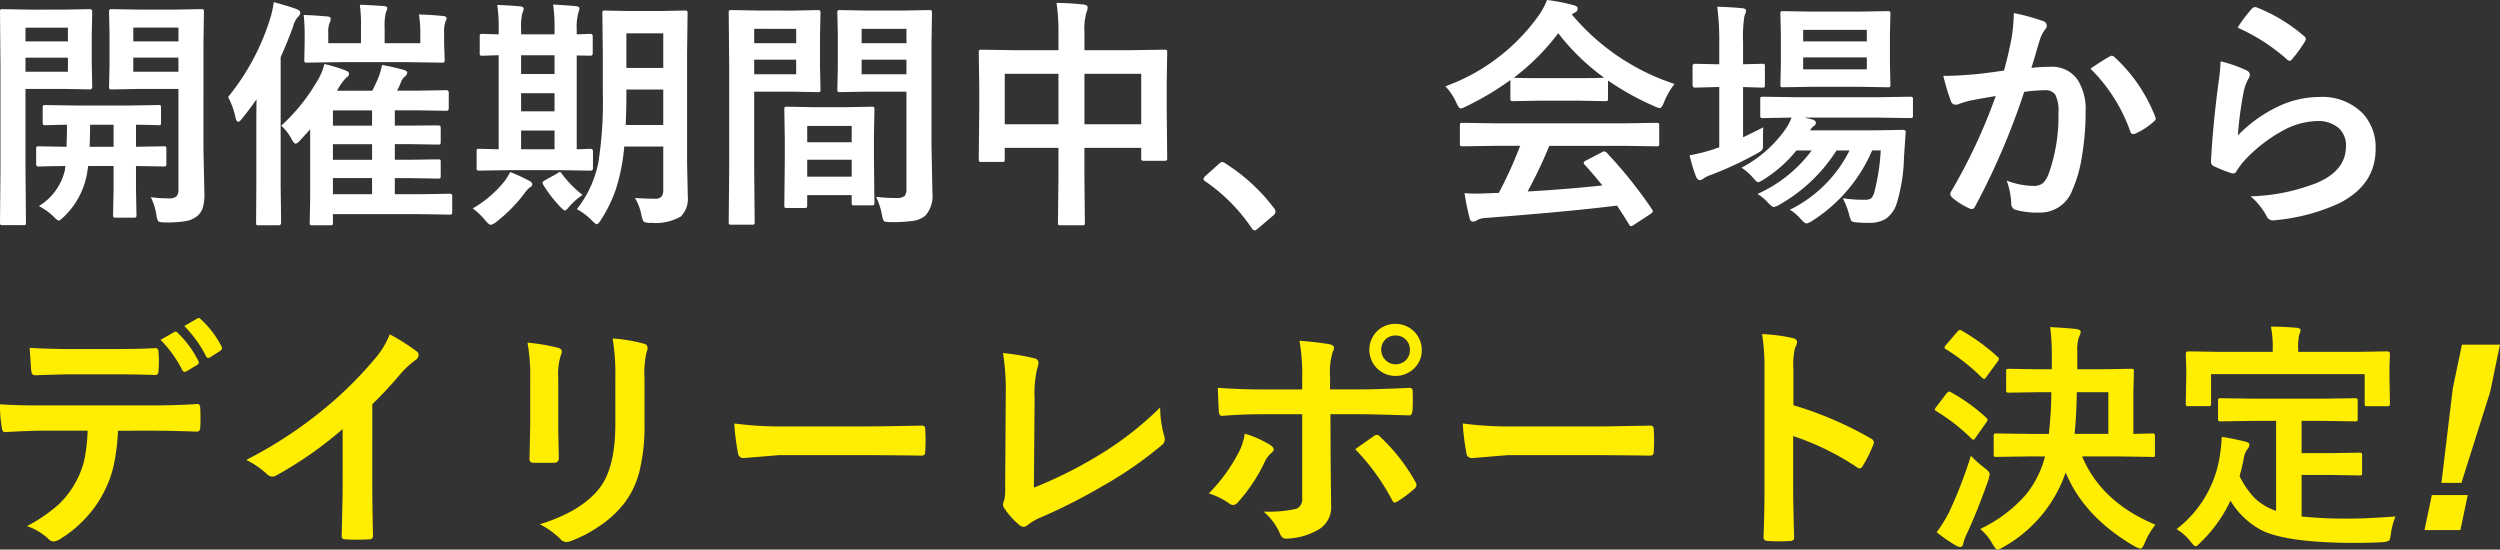 <svg xmlns="http://www.w3.org/2000/svg" width="308.865" height="67.905" viewBox="0 0 308.865 67.905">
  <rect x="0" y="0" width="308.865" height="67.905" fill="#333333" stroke="none"/>
  <g id="youtube-live" transform="translate(-58.432 -756.512)">
    <path id="デイリーレポート決定_" data-name="デイリーレポート決定!" d="M22.266,16.5l1.7-.967a.313.313,0,0,1,.425.1,13.058,13.058,0,0,1,2.549,3.472A.388.388,0,0,1,27,19.3a.364.364,0,0,1-.205.293l-1.348.806a.472.472,0,0,1-.205.059.332.332,0,0,1-.278-.205A14.831,14.831,0,0,0,22.266,16.5ZM25.2,14.79l1.626-.937A.371.371,0,0,1,27,13.794q.088,0,.249.161a12.169,12.169,0,0,1,2.549,3.354.494.494,0,0,1,.059.22.406.406,0,0,1-.205.322l-1.26.806a.5.5,0,0,1-.234.073.313.313,0,0,1-.278-.22A14.738,14.738,0,0,0,25.2,14.79Zm-19.1,2.7q2.622.146,4.98.146H16.6q3.091,0,5.054-.117.366,0,.366.571.044.542.044,1.084t-.044,1.1q0,.571-.4.571-2.388-.088-5.024-.088H11.074q-.908,0-4.263.117-.469,0-.513-.513-.044-.41-.1-1.406Q6.123,17.925,6.094,17.485ZM17.007,27.725a24.854,24.854,0,0,1-.571,4.468,13.583,13.583,0,0,1-1.2,3.179,13.961,13.961,0,0,1-2.549,3.486A13.835,13.835,0,0,1,9.961,41.04a1.871,1.871,0,0,1-.894.366.882.882,0,0,1-.63-.293,7.13,7.13,0,0,0-2.681-1.6,19.11,19.11,0,0,0,3.809-2.578,10.884,10.884,0,0,0,2.168-2.769,10.587,10.587,0,0,0,1.172-3.091,21.716,21.716,0,0,0,.352-3.354h-5.7q-1.436,0-4.5.176-.337.044-.4-.571a16.592,16.592,0,0,1-.234-2.871q1.685.146,5.1.146H21.006q3.208,0,5.845-.176.322,0,.322.6.029.308.029,1.143t-.029,1.157q0,.513-.439.513-3.12-.117-5.7-.117Zm31.421-3.267V34.39q0,2.637.088,6.24v.088q0,.425-.454.425-.732.044-1.494.044t-1.494-.044q-.425,0-.425-.381v-.1q.015-.7.073-3.325.044-1.714.044-2.827V27.52a47.307,47.307,0,0,1-8.247,5.757.9.9,0,0,1-.454.117.916.916,0,0,1-.63-.293,11.074,11.074,0,0,0-2.578-1.772A52.549,52.549,0,0,0,42.3,25.176a47.471,47.471,0,0,0,6.387-6.27,10.491,10.491,0,0,0,1.9-3.091,25.711,25.711,0,0,1,3.325,2.109.506.506,0,0,1,.234.439.768.768,0,0,1-.425.659,11.473,11.473,0,0,0-1.787,1.655A51.139,51.139,0,0,1,48.428,24.458ZM67.6,16.841a24.559,24.559,0,0,1,3.735.63q.513.132.513.483a1.324,1.324,0,0,1-.132.454A7.978,7.978,0,0,0,71.4,21.25v6.064q0,.557.073,3.779,0,.6-.645.6H68.408q-.557,0-.557-.439v-.073l.088-4.087V21.221A22.4,22.4,0,0,0,67.6,16.841Zm1.523,22.441q5.054-1.553,7.31-4.38,2.021-2.49,2.021-8.013V21.221a26.414,26.414,0,0,0-.337-4.893,19.409,19.409,0,0,1,3.911.659.512.512,0,0,1,.41.513.958.958,0,0,1-.117.483,11.567,11.567,0,0,0-.264,3.267v5.581a23.334,23.334,0,0,1-.645,5.991,10.914,10.914,0,0,1-1.8,3.794,12.938,12.938,0,0,1-3.135,2.9,15.881,15.881,0,0,1-3.457,1.816,1.941,1.941,0,0,1-.63.146,1.009,1.009,0,0,1-.718-.366A10.123,10.123,0,0,0,69.126,39.282ZM93.149,26.831a44.3,44.3,0,0,0,6.475.366h9.668q1.421,0,3.662-.044,2.856-.044,3.237-.059h.146q.4,0,.4.425.044.688.044,1.421t-.044,1.406q0,.454-.425.454h-.117q-4.5-.059-6.694-.059H98.7l-4.409.366a.66.66,0,0,1-.688-.63A28.528,28.528,0,0,1,93.149,26.831Zm37.017,7.925a53.2,53.2,0,0,0,7.646-3.779,40.969,40.969,0,0,0,7.954-6.123,12.928,12.928,0,0,0,.483,3.472,1.641,1.641,0,0,1,.088.483.923.923,0,0,1-.4.718,47.821,47.821,0,0,1-7.5,5.156A68.2,68.2,0,0,1,131.1,38.4a6.8,6.8,0,0,0-1.685.967.9.9,0,0,1-.542.234.875.875,0,0,1-.513-.234,9.64,9.64,0,0,1-1.831-2.036.8.8,0,0,1-.176-.483,1.18,1.18,0,0,1,.146-.513,6.836,6.836,0,0,0,.117-1.714l.073-11.279a30.057,30.057,0,0,0-.337-5.215,28.183,28.183,0,0,1,3.9.659.577.577,0,0,1,.483.571,2.492,2.492,0,0,1-.146.63,13.159,13.159,0,0,0-.337,3.721Zm33.149-12.129V21.221a24.277,24.277,0,0,0-.337-4.614q2.563.22,3.721.439.542.117.542.454a1.268,1.268,0,0,1-.176.542,8.433,8.433,0,0,0-.308,3v1.582h3.691q1.714,0,6.123-.19h.059q.337,0,.337.483.015.542.015.967,0,.747-.044,1.377-.059.6-.425.571-4.673-.146-6.182-.146H166.8l.029,6.064.059,5.215a3.192,3.192,0,0,1-1.772,3.091,8.169,8.169,0,0,1-3.838,1q-.469,0-.718-.63a7.35,7.35,0,0,0-2.021-2.71,15.556,15.556,0,0,0,4.087-.352,1.289,1.289,0,0,0,.688-1.318V25.688H158.6q-2.725,0-5.186.205-.4,0-.4-.6-.117-2.153-.117-2.871,2.666.205,5.64.205Zm-7.1,5.464a12.868,12.868,0,0,1,3.12,1.377q.454.308.454.571,0,.22-.337.483a3.119,3.119,0,0,0-.747,1.011,20.688,20.688,0,0,1-3.325,5.024.913.913,0,0,1-.586.352.935.935,0,0,1-.469-.176,8.873,8.873,0,0,0-2.549-1.26,20.967,20.967,0,0,0,3.633-4.951A7.211,7.211,0,0,0,156.211,28.091Zm13.652,1.919q.425-.308,1.26-.894l1.025-.718a.634.634,0,0,1,.381-.161.6.6,0,0,1,.454.278,22.841,22.841,0,0,1,4.292,5.493.9.9,0,0,1,.161.439.67.67,0,0,1-.308.483,14.424,14.424,0,0,1-2.007,1.509.9.9,0,0,1-.381.161q-.161,0-.308-.278A27.1,27.1,0,0,0,169.863,30.01Zm4.98-15.483a3.217,3.217,0,0,1,3.237,3.223,3.063,3.063,0,0,1-1.069,2.388,3.269,3.269,0,0,1-4.57-.234,3.25,3.25,0,0,1,.234-4.585A3.191,3.191,0,0,1,174.844,14.526Zm0,1.436a1.707,1.707,0,0,0-1.333.571,1.773,1.773,0,0,0-.439,1.216,1.793,1.793,0,0,0,3.105,1.2,1.753,1.753,0,0,0,.439-1.2,1.723,1.723,0,0,0-1.772-1.787Zm8.306,10.869a44.3,44.3,0,0,0,6.475.366h9.668q1.421,0,3.662-.044,2.856-.044,3.237-.059h.146q.4,0,.4.425.044.688.044,1.421t-.044,1.406q0,.454-.425.454h-.117q-4.5-.059-6.694-.059H188.7l-4.409.366a.66.66,0,0,1-.688-.63A28.528,28.528,0,0,1,183.149,26.831ZM224,24.575a44.928,44.928,0,0,1,9.536,4.087q.4.205.4.513a.72.72,0,0,1-.059.264,17.051,17.051,0,0,1-1.289,2.607q-.19.337-.4.337a.5.5,0,0,1-.337-.146,33.059,33.059,0,0,0-7.881-3.853V35.02q0,1.641.117,5.874v.088q0,.366-.542.366-.674.044-1.333.044t-1.333-.044q-.571,0-.571-.454.117-2.9.117-5.9V20.225a27.1,27.1,0,0,0-.293-4.438,21.146,21.146,0,0,1,3.75.483q.571.117.571.513a1.553,1.553,0,0,1-.249.688A9.943,9.943,0,0,0,224,20.283ZM253.257,30.9l-4.175.059a.464.464,0,0,1-.293-.059.5.5,0,0,1-.044-.264V28.413q0-.249.073-.308a.458.458,0,0,1,.264-.044l4.175.059h2.3a46.526,46.526,0,0,0,.308-5.156h-1.377l-3.882.059q-.234,0-.278-.059a.5.5,0,0,1-.044-.264V20.415q0-.249.059-.293a.5.5,0,0,1,.264-.044l3.882.059h1.436V18.408a25.561,25.561,0,0,0-.205-3.486q2.388.132,3.267.249.513.088.513.352a1.957,1.957,0,0,1-.22.63,4.982,4.982,0,0,0-.205,1.8v2.183H261.8l3.926-.059q.249,0,.293.059a.547.547,0,0,1,.044.278L266,23.052V28.12l2.344-.059q.234,0,.278.073a.547.547,0,0,1,.044.278V30.64a.245.245,0,0,1-.322.322L264.2,30.9h-4.526q2.358,5.654,9.053,8.438a8.837,8.837,0,0,0-1.318,2.241q-.293.718-.542.718a2.967,2.967,0,0,1-.718-.293q-6.27-3.647-8.511-9.126a16.814,16.814,0,0,1-7.69,9.214,2.038,2.038,0,0,1-.747.322q-.205,0-.6-.688a6.26,6.26,0,0,0-1.523-1.86,17.385,17.385,0,0,0,5.61-4.2,12.393,12.393,0,0,0,2.4-4.761Zm5.479-2.783h4.175V22.964h-3.9Q258.97,25.908,258.735,28.12ZM241.7,40.264a18.039,18.039,0,0,0,1.509-2.417,55.742,55.742,0,0,0,2.725-7.031,12.867,12.867,0,0,0,1.685,1.509q.63.469.63.776a4.5,4.5,0,0,1-.146.659q-1.362,3.882-2.681,6.709a6.292,6.292,0,0,0-.439,1.2q-.1.425-.366.425a1.439,1.439,0,0,1-.63-.234A19.061,19.061,0,0,1,241.7,40.264Zm3.12-24.888a25.044,25.044,0,0,1,4.395,3.208.354.354,0,0,1,.176.264.844.844,0,0,1-.19.366l-1.377,1.89q-.161.22-.249.22a.622.622,0,0,1-.264-.132,24.615,24.615,0,0,0-4.438-3.516q-.205-.117-.205-.205a.735.735,0,0,1,.205-.366l1.377-1.611q.205-.22.322-.22A.464.464,0,0,1,244.819,15.376ZM243.5,22.993a22.291,22.291,0,0,1,4.321,3.12q.176.176.176.234a1,1,0,0,1-.176.366l-1.348,1.919q-.132.205-.234.205t-.278-.176a23.778,23.778,0,0,0-4.263-3.325q-.234-.146-.234-.22a.857.857,0,0,1,.205-.352l1.23-1.626q.205-.249.337-.249A.609.609,0,0,1,243.5,22.993Zm37.368,3.516-4.043.059a.534.534,0,0,1-.322-.059.547.547,0,0,1-.044-.278v-2.2q0-.234.073-.278a.591.591,0,0,1,.293-.044l4.043.059h8.467l4.043-.059a.464.464,0,0,1,.293.059.5.5,0,0,1,.044.264v2.2a.464.464,0,0,1-.059.293.547.547,0,0,1-.278.044l-4.043-.059h-2.549v3.984h3.662l3.442-.059q.264,0,.308.059a.4.4,0,0,1,.059.264v2.2q0,.205-.059.249a.637.637,0,0,1-.308.044l-3.442-.059h-3.662v5.127a52.346,52.346,0,0,0,5.786.264q2.271,0,5.815-.264a8.44,8.44,0,0,0-.571,2.153q-.088.718-.264.85a2.143,2.143,0,0,1-.806.176q-1.714.088-3.545.088-7.969-.029-11.162-1.465A9.818,9.818,0,0,1,278,36.367a17.433,17.433,0,0,1-3.662,5.127q-.469.513-.659.513-.161,0-.6-.571a6.488,6.488,0,0,0-1.743-1.553,14.038,14.038,0,0,0,5.405-9.478,18.312,18.312,0,0,0,.176-1.919q1.3.19,2.856.571.571.117.571.41a.983.983,0,0,1-.278.571,2.725,2.725,0,0,0-.4.938,21.183,21.183,0,0,1-.542,2.358,10.489,10.489,0,0,0,1.919,2.769,7.151,7.151,0,0,0,2.593,1.523V26.509Zm12.539-8.525,3.955-.059q.337,0,.337.293l-.059,1.567v1.289l.059,3.3q0,.234-.073.278a.458.458,0,0,1-.264.044H294.9q-.234,0-.278-.059a.5.5,0,0,1-.044-.264V20.737H275.6V24.37q0,.234-.073.278a.591.591,0,0,1-.293.044H272.8q-.234,0-.278-.059a.5.5,0,0,1-.044-.264l.059-3.3V20.049l-.059-1.831q0-.293.322-.293l4,.059h6.416V17.72a13.09,13.09,0,0,0-.22-2.856q1.509,0,3.208.146.454.059.454.308a1.939,1.939,0,0,1-.176.571,7.2,7.2,0,0,0-.117,1.8v.293Zm13.123,16.188h-2.469l1.406-11.687,1.125-5.391h4.7l-1.2,5.8Zm-3.656,1.5h4.438L306.406,40h-4.437Z" transform="translate(56 782)" fill="#fe0"/>
    <path id="開催期間中_会場から_" data-name="開催期間中、会場から " d="M21.064-1.128a15.648,15.648,0,0,0,2.183.146,1.384,1.384,0,0,0,1.025-.278,1.415,1.415,0,0,0,.205-.879V-14.5H19.57l-3.3.059a.534.534,0,0,1-.322-.059.5.5,0,0,1-.044-.264l.059-2.607v-4.014l-.059-2.637q0-.249.073-.293a.591.591,0,0,1,.293-.044l3.3.059h4.395l3.34-.059q.234,0,.278.059a.547.547,0,0,1,.044.278l-.059,4.1V-7.061l.117,5.479A5.872,5.872,0,0,1,27.48.205a2.218,2.218,0,0,1-.659.981,3.06,3.06,0,0,1-1.465.645,14.327,14.327,0,0,1-2.5.161q-.732,0-.864-.146a1.727,1.727,0,0,1-.234-.776A7.73,7.73,0,0,0,21.064-1.128Zm3.413-15.5v-1.743H18.9v1.743Zm0-5.449H18.9v1.7h5.581ZM10.5-24.3l3.018-.059q.308,0,.308.337l-.059,2.871v3.53l.059,2.856q0,.322-.308.322L10.5-14.5H5.581v10.02L5.64,1.992q0,.249-.059.293a.5.5,0,0,1-.264.044H2.754a.44.44,0,0,1-.271-.051.477.477,0,0,1-.051-.286L2.49-4.482V-17.5l-.059-6.519q0-.249.059-.293a.547.547,0,0,1,.278-.044l3.56.059Zm.322,7.676v-1.743H5.581v1.743Zm0-5.449H5.581v1.7h5.244ZM7.236-.029a7.044,7.044,0,0,0,3.208-4.409L10.5-4.98q-1.45.015-2.534.044-.073,0-.557.015H7.236Q7-4.922,6.943-5A.547.547,0,0,1,6.9-5.273V-7.09q0-.234.059-.278a.547.547,0,0,1,.278-.044l3.413.059q.059-1.494.059-2.725-1.113.015-2.021.044l-.615.015q-.264,0-.308-.059a.4.4,0,0,1-.059-.264v-1.831q0-.249.073-.293a.591.591,0,0,1,.293-.044l3.75.059h6.416l3.75-.059a.464.464,0,0,1,.293.059.547.547,0,0,1,.044.278v1.831q0,.234-.059.278a.547.547,0,0,1-.278.044q-.044,0-.366-.015-1.113-.029-2.388-.044v2.725l3.413-.059a.464.464,0,0,1,.293.059.5.5,0,0,1,.044.264v1.816a.517.517,0,0,1-.051.293q-.051.059-.286.059L19.233-4.98V-2.2l.059,3.252a.5.5,0,0,1-.059.308.547.547,0,0,1-.278.044H16.743q-.249,0-.293-.059a.591.591,0,0,1-.044-.293L16.465-2.2V-4.98H13.315q-.1.835-.205,1.289a9.693,9.693,0,0,1-2.842,5.039q-.469.425-.571.425-.161,0-.688-.542A7.7,7.7,0,0,0,7.236-.029Zm6.27-7.324h2.959v-2.725h-2.9Q13.564-8.906,13.506-7.354ZM37.178-9.961a22.884,22.884,0,0,0,4.38-5.405,7.442,7.442,0,0,0,.952-2.212,19.238,19.238,0,0,1,2.563.776q.483.176.483.425a.548.548,0,0,1-.337.469,7.036,7.036,0,0,0-1.143,1.626h4.351q.249-.454.747-1.6a7.94,7.94,0,0,0,.454-1.582,26.476,26.476,0,0,1,2.637.6q.483.132.483.352a.67.67,0,0,1-.308.483,1.819,1.819,0,0,0-.483.718,7.414,7.414,0,0,1-.469,1.025h2.373l3.706-.059q.308,0,.308.322v1.9q0,.322-.308.322l-3.706-.059H51.211v1.89h1.714l3.633-.029q.322,0,.322.293v1.729a.517.517,0,0,1-.051.293q-.051.059-.271.059l-3.633-.059H51.211v1.934h1.714L56.558-5.8q.234,0,.278.059a.5.5,0,0,1,.044.264v1.685a.557.557,0,0,1-.051.308q-.051.059-.271.059l-3.633-.059H51.211v1.992h2.944l3.809-.059q.234,0,.293.073A.547.547,0,0,1,58.3-1.2V.659q0,.264-.073.322a.458.458,0,0,1-.264.044L54.155.967H43.564V2.021q0,.234-.059.278a.5.5,0,0,1-.264.044H41.016q-.234,0-.278-.059a.5.5,0,0,1-.044-.264l.059-3.032v-8.5L39.58-8.218q-.439.483-.63.483t-.542-.659A6.1,6.1,0,0,0,37.178-9.961Zm6.387,8.467H48.4V-3.486H43.564Zm0-4.248H48.4V-7.676H43.564Zm0-4.219H48.4v-1.89H43.564Zm-7.31-15.264q1.846.5,2.827.864.454.176.454.454a.787.787,0,0,1-.337.542,3.29,3.29,0,0,0-.571,1.2q-.674,1.831-1.523,3.75V-2.549l.059,4.556q0,.337-.308.337h-2.49q-.234,0-.264-.059a.791.791,0,0,1-.029-.278L34.1-2.549V-9.478q0-2.432.029-3.75-.908,1.3-1.743,2.329-.322.454-.542.454-.176,0-.308-.483a9.745,9.745,0,0,0-.923-2.578A28.887,28.887,0,0,0,35.8-23.159,12.25,12.25,0,0,0,36.255-25.225ZM54.185-23.7q1.553.044,3,.19.425.044.425.293a.52.52,0,0,1-.059.234q-.088.176-.1.22A3.691,3.691,0,0,0,57.3-21.5v1.318l.073,2.095q0,.249-.073.293a.591.591,0,0,1-.293.044l-4.087-.059h-8.5l-4.072.059q-.234,0-.278-.059a.547.547,0,0,1-.044-.278l.044-2.095v-1.289q0-1-.117-2.168,1.377.044,2.974.19.366.044.366.293a1.2,1.2,0,0,1-.161.542,3.047,3.047,0,0,0-.146,1.172v1.289h4.043v-1.919A18.488,18.488,0,0,0,46.89-24.9q1.025.029,2.974.161.425.044.425.264a1.935,1.935,0,0,1-.19.542,7,7,0,0,0-.146,1.86v1.919H54.36v-1.318A13.033,13.033,0,0,0,54.185-23.7ZM80.874-1.025q1.392.088,2.578.088.923,0,.923-1.04V-7.383H79.556a23.638,23.638,0,0,1-1.1,5.464A17.439,17.439,0,0,1,76.7,1.641q-.352.571-.542.571-.146,0-.6-.454A7.7,7.7,0,0,0,73.7.352a13.529,13.529,0,0,0,2.651-5.728,47.716,47.716,0,0,0,.557-8.54v-4.951l-.059-4.966a.5.5,0,0,1,.059-.308.547.547,0,0,1,.278-.044l3.091.059H83.95l3.091-.059q.249,0,.293.073a.547.547,0,0,1,.044.278l-.059,4.966V-5.347L87.407-1.2a3.1,3.1,0,0,1-.864,2.461,6.225,6.225,0,0,1-3.691.776,1.664,1.664,0,0,1-.894-.132,2.731,2.731,0,0,1-.278-.791A6.133,6.133,0,0,0,80.874-1.025Zm-1.143-9.023h4.644v-4.38H79.819v.542Q79.819-11.763,79.731-10.049Zm4.644-11.323H79.819v4.277h4.556ZM65.391-4.468l-3.75.059q-.234,0-.278-.059a.5.5,0,0,1-.044-.264V-6.782q0-.234.059-.278a.5.5,0,0,1,.264-.044l2.4.059V-18.662q-.806.015-1.494.044l-.483.015a.534.534,0,0,1-.322-.059A.382.382,0,0,1,61.7-18.9v-2.08q0-.234.073-.278a.591.591,0,0,1,.293-.044l1.978.059v-.513a19.646,19.646,0,0,0-.176-3.12q1.67.059,2.842.176.425.059.425.278a1.939,1.939,0,0,1-.176.571,7.94,7.94,0,0,0-.146,2.065v.542h4.131v-.571a19.987,19.987,0,0,0-.176-3.12q2.446.161,2.827.205.425.059.425.278a2.714,2.714,0,0,1-.146.571,7.1,7.1,0,0,0-.19,2.095v.542q.615-.015,1.245-.044l.439-.015q.293,0,.293.322v2.08a.259.259,0,0,1-.293.293l-1.685-.029V-7.046q.645-.015,1.274-.044L75.4-7.1q.293,0,.293.322v2.051q0,.322-.293.322l-3.662-.059Zm1.421-2.578h4.131V-9.36H66.812Zm0-9.3h4.131v-2.314H66.812Zm0,4.614h4.131v-2.241H66.812Zm.381,10.181a19,19,0,0,1-3.472,3.5,1.594,1.594,0,0,1-.659.337q-.22,0-.674-.542A8.073,8.073,0,0,0,60.835.264a14.051,14.051,0,0,0,3.9-3.325,6.908,6.908,0,0,0,.718-1.172,20.07,20.07,0,0,1,2.314,1.055q.425.205.425.454t-.337.41A4.181,4.181,0,0,0,67.192-1.553Zm4.658-2.461A13.524,13.524,0,0,0,74.4-1.406,8.47,8.47,0,0,0,72.744.059q-.366.454-.513.454t-.5-.366a15.991,15.991,0,0,1-2.168-2.783.534.534,0,0,1-.1-.264q0-.132.22-.278l1.567-.864a.878.878,0,0,1,.352-.19Q71.719-4.233,71.851-4.014Zm38.818,2.842a20.128,20.128,0,0,0,2.52.146,1.384,1.384,0,0,0,1.025-.278,1.446,1.446,0,0,0,.205-.894V-14.165H109.5l-3.281.059q-.249,0-.293-.073a.591.591,0,0,1-.044-.293l.059-2.622V-21.24l-.059-2.637a.534.534,0,0,1,.059-.322.547.547,0,0,1,.278-.044l3.281.059h4.409l3.34-.059q.234,0,.278.073a.591.591,0,0,1,.044.293l-.059,3.955V-7.6l.117,5.977a3.641,3.641,0,0,1-.864,2.769,2.991,2.991,0,0,1-1.465.645,17.986,17.986,0,0,1-2.827.161q-.718,0-.835-.132a2.078,2.078,0,0,1-.249-.806A9.218,9.218,0,0,0,110.669-1.172Zm-1.787-15.146h5.537v-1.8h-5.537Zm5.537-5.61h-5.537v1.772h5.537Zm-13.945-2.256,3.032-.059q.205,0,.249.073a.591.591,0,0,1,.044.293l-.059,2.842v3.721l.059,2.842a.534.534,0,0,1-.059.322.382.382,0,0,1-.234.044l-3.032-.059H95.61v9.712l.059,6.4q0,.234-.059.278a.5.5,0,0,1-.264.044H92.783a.44.44,0,0,1-.271-.051.44.44,0,0,1-.051-.271l.059-6.4V-17.432l-.059-6.445a.534.534,0,0,1,.059-.322.547.547,0,0,1,.278-.044l3.53.059Zm.322,7.866v-1.8H95.61v1.8Zm0-5.61H95.61v1.772H100.8Zm1,22.134H99.668q-.249,0-.293-.059a.591.591,0,0,1-.044-.293l.059-5.435V-8.218l-.059-3.75q0-.249.059-.293a.547.547,0,0,1,.278-.044l3.208.059h4.043l3.223-.059q.234,0,.278.059a.547.547,0,0,1,.044.278l-.059,3.237v2.974l.059,5.3a.477.477,0,0,1-.051.286.44.44,0,0,1-.271.051h-2.168q-.234,0-.278-.059a.547.547,0,0,1-.044-.278v-.923h-5.493v1.23q0,.249-.059.3A.557.557,0,0,1,101.792.205Zm.366-3.867h5.493V-5.757h-5.493Zm0-6.27V-7.91h5.493V-9.932Zm30.806-15.205q2.007.044,3.325.205.513.059.513.366a1.392,1.392,0,0,1-.146.6,7.347,7.347,0,0,0-.249,2.417v2.256h5.815l4.072-.059q.249,0,.293.059a.547.547,0,0,1,.044.278l-.059,3.721v3.472l.059,5.859a.479.479,0,0,1-.051.278q-.051.059-.271.059H143.76q-.249,0-.293-.073a.458.458,0,0,1-.044-.264v-1.26h-7.017V-3.53l.059,5.552q0,.234-.059.278a.5.5,0,0,1-.264.044h-2.681q-.234,0-.278-.059a.5.5,0,0,1-.044-.264l.059-5.493v-3.75h-6.636v1.377a.534.534,0,0,1-.059.322.547.547,0,0,1-.278.044h-2.549q-.234,0-.278-.073a.591.591,0,0,1-.044-.293l.059-5.874V-14.81l-.059-4.2q0-.249.059-.293a.547.547,0,0,1,.278-.044l4.072.059H133.2V-21.3A24.892,24.892,0,0,0,132.964-25.137Zm10.459,8.76h-7.017v6.24h7.017Zm-16.86,0v6.24H133.2v-6.24ZM153.457-5.464a.608.608,0,0,1,.381.176A22.838,22.838,0,0,1,159.814.205a.85.85,0,0,1,.205.454.712.712,0,0,1-.293.483L157.9,2.7q-.322.278-.425.278a.494.494,0,0,1-.41-.293,21.787,21.787,0,0,0-5.684-5.742q-.264-.176-.264-.293a.735.735,0,0,1,.205-.366L153-5.215A.652.652,0,0,1,153.457-5.464Zm33.662-2.007-3.97.059a.5.5,0,0,1-.308-.059.5.5,0,0,1-.044-.264V-9.99q0-.234.059-.278a.591.591,0,0,1,.293-.044l3.97.059H203.1l3.97-.059a.5.5,0,0,1,.308.059.5.5,0,0,1,.044.264v2.256a.44.44,0,0,1-.051.271.514.514,0,0,1-.3.051l-3.97-.059h-9.258a57.18,57.18,0,0,1-2.681,5.64q4.688-.264,9.243-.747-1.377-1.685-2.183-2.549a.413.413,0,0,1-.132-.249q0-.146.308-.293l1.919-1a.721.721,0,0,1,.322-.117.482.482,0,0,1,.308.176A55.327,55.327,0,0,1,206.528.366a.464.464,0,0,1,.1.249q0,.146-.249.308L204.3,2.285a.906.906,0,0,1-.352.176q-.117,0-.249-.205-.6-1.011-1.494-2.344-5.815.732-16.2,1.523a2.44,2.44,0,0,0-1.084.278.8.8,0,0,1-.513.176q-.322,0-.41-.425a31.416,31.416,0,0,1-.63-3.091q.688.059,1.45.059.732,0,1.816-.059l.967-.029a50.429,50.429,0,0,0,2.637-5.815Zm22.192-7.646a9.411,9.411,0,0,0-1.289,2.241q-.293.747-.513.747a2.347,2.347,0,0,1-.688-.234,33.839,33.839,0,0,1-5.728-3.179v2.227q0,.234-.059.278a.5.5,0,0,1-.264.044l-3.4-.059h-4.614l-3.4.059q-.234,0-.278-.059a.5.5,0,0,1-.044-.264V-15.6a34.733,34.733,0,0,1-5.435,3.237,2.158,2.158,0,0,1-.718.278q-.205,0-.542-.747A6.985,6.985,0,0,0,181-14.824,24.328,24.328,0,0,0,192.51-23.54a9.365,9.365,0,0,0,1.055-1.948,22.679,22.679,0,0,1,3.237.63q.542.132.542.41a.5.5,0,0,1-.293.483,2.417,2.417,0,0,0-.425.264A27.815,27.815,0,0,0,209.312-15.117Zm-19.849-.776q.527.059,3.3.059h4.614q2.578,0,3.237-.059a27.49,27.49,0,0,1-5.669-5.493A27.808,27.808,0,0,1,189.463-15.894ZM223.564.425A16.238,16.238,0,0,0,230.933-6.9h-1.611a19.988,19.988,0,0,1-6.987,6.665,2.136,2.136,0,0,1-.762.322q-.22,0-.747-.571a5.505,5.505,0,0,0-1.26-1.04A17.021,17.021,0,0,0,226.26-6.9h-1.89a16,16,0,0,1-3.955,3.53,2.939,2.939,0,0,1-.762.4q-.176,0-.63-.542a6.51,6.51,0,0,0-1.436-1.26A15.262,15.262,0,0,0,223.14-9.7a6.771,6.771,0,0,0,.63-1.26l-3.545.059q-.234,0-.278-.059a.646.646,0,0,1-.044-.293v-1.963q0-.234.059-.278a.5.5,0,0,1,.264-.044l4.087.059H234.36l4.072-.059a.464.464,0,0,1,.293.059.5.5,0,0,1,.044.264v1.963a.517.517,0,0,1-.051.293q-.051.059-.286.059l-4.072-.059h-9.009l1,.234q.425.146.425.4a.444.444,0,0,1-.249.4,1.81,1.81,0,0,0-.469.542h7.822l3.6-.059q.4,0,.4.278v.059a.24.24,0,0,0-.015.059l-.205,3.018a20.777,20.777,0,0,1-.923,5.757,3.625,3.625,0,0,1-1.348,1.831,3.84,3.84,0,0,1-2.051.483,15.1,15.1,0,0,1-1.523-.059q-.542-.044-.659-.19a3.055,3.055,0,0,1-.278-.806A10.037,10.037,0,0,0,230.1-1a16.5,16.5,0,0,0,2.725.19,1.279,1.279,0,0,0,.776-.176,1.687,1.687,0,0,0,.4-.762,26.612,26.612,0,0,0,.791-5.156H233.73a19.347,19.347,0,0,1-7.383,8.687,2.265,2.265,0,0,1-.718.337q-.22,0-.747-.571A5.489,5.489,0,0,0,223.564.425Zm8.452-24.478,3.633-.059a.464.464,0,0,1,.293.059.547.547,0,0,1,.044.278l-.059,2.534v3.633l.059,2.578q0,.234-.059.278a.547.547,0,0,1-.278.044l-3.633-.059h-5.64l-3.662.059q-.234,0-.278-.059a.5.5,0,0,1-.044-.264l.059-2.578V-21.24l-.059-2.534q0-.249.059-.293a.5.5,0,0,1,.264-.044l3.662.059Zm1.055,7.134V-18.4h-7.866v1.479Zm0-4.878h-7.866v1.421h7.866Zm-12.8,12.041q-.029.513-.029,1.86v.41a.825.825,0,0,1-.161.586,6.24,6.24,0,0,1-.63.4,43.626,43.626,0,0,1-5.522,2.578,4.008,4.008,0,0,0-.952.425.942.942,0,0,1-.542.264q-.249,0-.454-.4a20.762,20.762,0,0,1-.806-2.666,23.2,23.2,0,0,0,2.974-.747,2.513,2.513,0,0,1,.352-.132q.234-.073.337-.117v-7.441h-.249l-2.754.073q-.293,0-.293-.337v-2.285q0-.322.293-.322l2.754.059h.249v-2.578a32.235,32.235,0,0,0-.249-4.526q1.509.029,3.076.176.483.044.483.322a1.78,1.78,0,0,1-.19.6,16.214,16.214,0,0,0-.176,3.34v2.666l2.373-.059q.234,0,.278.059a.5.5,0,0,1,.044.264V-15a.464.464,0,0,1-.059.293.5.5,0,0,1-.264.044l-2.373-.073v6.211Q219.7-9.448,220.269-9.756Zm29.751-7.017q.454-1.626.894-3.779a19.86,19.86,0,0,0,.308-3.325,26.9,26.9,0,0,1,3.589.981.592.592,0,0,1,.483.6.63.63,0,0,1-.205.454,3.946,3.946,0,0,0-.6,1.143q-.22.674-.571,1.9-.337,1.128-.513,1.7a19.7,19.7,0,0,1,2.344-.132,3.8,3.8,0,0,1,3.369,1.611,6.812,6.812,0,0,1,.981,3.94,32.733,32.733,0,0,1-.483,5.669,15.888,15.888,0,0,1-1.143,3.97A4.226,4.226,0,0,1,254.429.776a10.135,10.135,0,0,1-2.974-.337.778.778,0,0,1-.542-.835,9.709,9.709,0,0,0-.557-2.783,9.331,9.331,0,0,0,3.3.659,1.762,1.762,0,0,0,1.216-.381,3.452,3.452,0,0,0,.7-1.216,21.057,21.057,0,0,0,1.172-7.427,4.306,4.306,0,0,0-.41-2.285,1.521,1.521,0,0,0-1.3-.513,19.562,19.562,0,0,0-2.52.205A88.143,88.143,0,0,1,246.475-.029q-.161.366-.439.366a.73.73,0,0,1-.337-.1,8.536,8.536,0,0,1-2.08-1.318.656.656,0,0,1-.234-.439.565.565,0,0,1,.117-.337,68.433,68.433,0,0,0,5.493-11.763q-1.025.161-2.93.513a10.456,10.456,0,0,0-1.655.483,1.1,1.1,0,0,1-.366.073.619.619,0,0,1-.6-.469,28.892,28.892,0,0,1-.923-3.091q1.655,0,3.955-.205Q248.1-16.479,250.02-16.772Zm10.679-.234q1.685-1.143,2.432-1.538a.41.41,0,0,1,.205-.059.565.565,0,0,1,.366.205,19.56,19.56,0,0,1,4.98,7.295.676.676,0,0,1,.073.264.45.45,0,0,1-.19.337,9.039,9.039,0,0,1-2.256,1.494.644.644,0,0,1-.308.088.375.375,0,0,1-.381-.322A20.5,20.5,0,0,0,260.7-17.007Zm18.179-5.068a16.958,16.958,0,0,1,1.772-2.344.549.549,0,0,1,.381-.19.7.7,0,0,1,.19.029,20.334,20.334,0,0,1,5.889,3.574.476.476,0,0,1,.205.337.873.873,0,0,1-.146.352,16.594,16.594,0,0,1-1.538,2.109q-.19.234-.322.234a.565.565,0,0,1-.366-.205A23.747,23.747,0,0,0,278.877-22.075Zm-2.095,4.16a17.847,17.847,0,0,1,3.12,1.084q.483.22.483.571a.913.913,0,0,1-.146.454,5.677,5.677,0,0,0-.6,1.582,46.207,46.207,0,0,0-.732,5.464,17.091,17.091,0,0,1,5.024-3.589,11.923,11.923,0,0,1,5.01-1.157,7.036,7.036,0,0,1,5.361,1.992,6.133,6.133,0,0,1,1.626,4.424q0,4.453-4.526,6.724a24.073,24.073,0,0,1-7.69,2.065,3.6,3.6,0,0,1-.469.044.821.821,0,0,1-.732-.425,8.179,8.179,0,0,0-2.036-2.549,24.1,24.1,0,0,0,8.247-1.685q3.545-1.523,3.545-4.526a2.865,2.865,0,0,0-.952-2.271,3.934,3.934,0,0,0-2.651-.82,9.359,9.359,0,0,0-4.541,1.377,18.6,18.6,0,0,0-4.1,3.179,9.094,9.094,0,0,0-1.289,1.655.448.448,0,0,1-.366.264,1.413,1.413,0,0,1-.322-.059,17.32,17.32,0,0,1-2.036-.806.6.6,0,0,1-.425-.6q.234-4.526.923-9.683A25.232,25.232,0,0,0,276.782-17.915Z" transform="translate(56 782)" fill="#fff"/>
  </g>
</svg>
